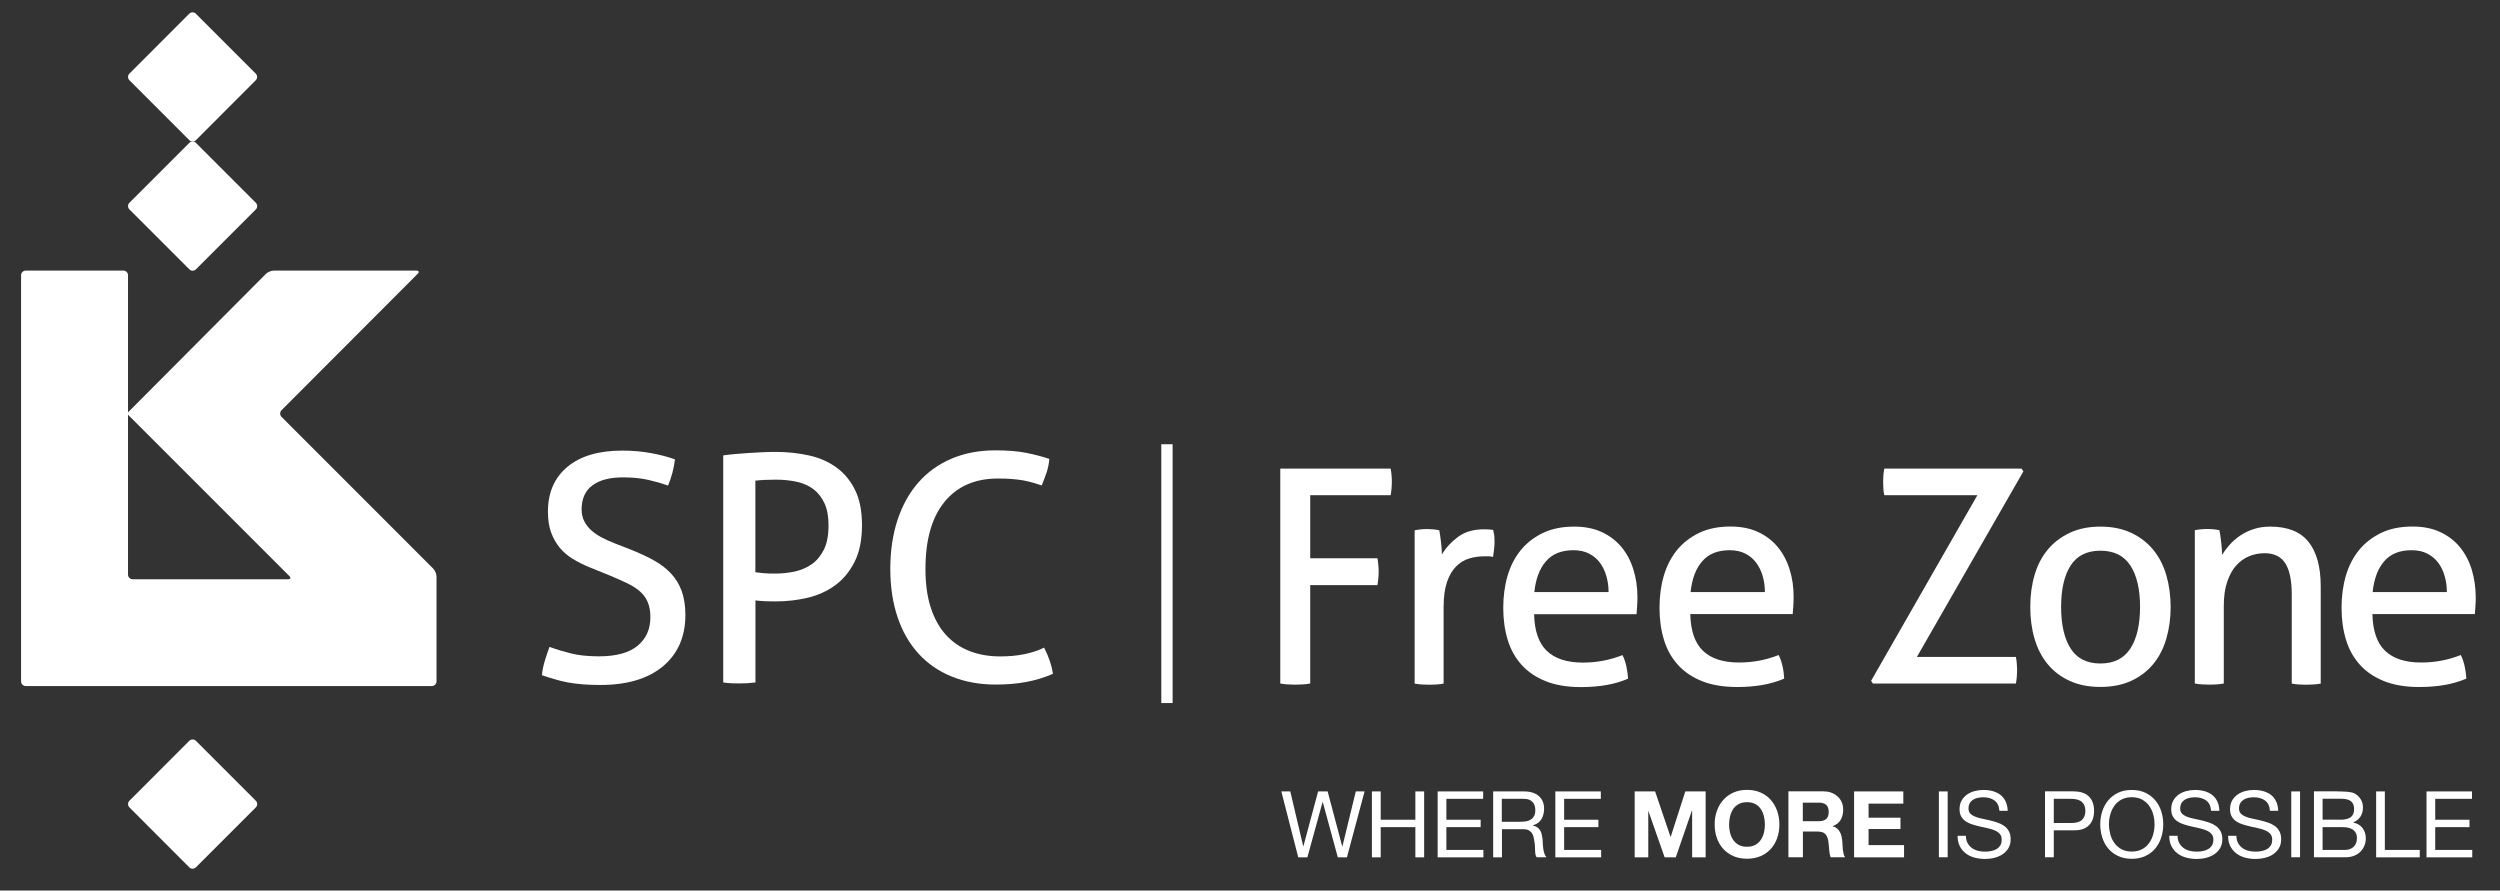 <svg xmlns="http://www.w3.org/2000/svg" xmlns:xlink="http://www.w3.org/1999/xlink" id="Layer_1" x="0px" y="0px" viewBox="0 0 307.2 109.43" style="enable-background:new 0 0 307.2 109.43;" xml:space="preserve"><rect x="0" y="0" width="307.2" height="109.43" fill="#333333" stroke="none"/><style type="text/css">	.st0{fill:#FFFFFF;}</style><g>	<g>		<path class="st0" d="M35.39,71.18H16.3c-0.31,0-0.57-0.26-0.57-0.57V50.96l19.82,19.82C35.78,71,35.7,71.18,35.39,71.18     M53.64,70.85c0-0.31-0.18-0.75-0.4-0.97L34.59,51.22c-0.22-0.22-0.22-0.58,0-0.81l16.73-16.76c0.22-0.22,0.15-0.4-0.17-0.4h-17.5    c-0.31,0-0.75,0.18-0.97,0.4L15.73,50.67l0-16.85c0-0.31-0.26-0.57-0.57-0.57h-12c-0.31,0-0.57,0.26-0.57,0.57v49.91    c0,0.31,0.26,0.57,0.57,0.57h49.91c0.31,0,0.57-0.26,0.57-0.57V70.85z"></path>		<path class="st0" d="M24.07,91.03c-0.22-0.22-0.58-0.22-0.81,0L15.9,98.4c-0.22,0.22-0.22,0.58,0,0.81l7.36,7.37    c0.22,0.22,0.58,0.22,0.81,0l7.37-7.37c0.22-0.22,0.22-0.58,0-0.81L24.07,91.03z"></path>		<path class="st0" d="M15.9,24.92c-0.22,0.22-0.22,0.58,0,0.81l7.37,7.37c0.22,0.22,0.58,0.22,0.8,0l7.37-7.37    c0.22-0.22,0.22-0.58,0-0.81l-7.37-7.37c-0.11-0.11-0.26-0.17-0.4-0.17c-0.15,0-0.29,0.06-0.4,0.17L15.9,24.92z"></path>		<path class="st0" d="M31.43,9.86c0.22-0.22,0.22-0.58,0-0.81l-7.37-7.37c-0.22-0.22-0.58-0.22-0.8,0L15.9,9.05    c-0.22,0.22-0.22,0.58,0,0.81l7.37,7.37c0.11,0.11,0.26,0.17,0.4,0.17c0.15,0,0.29-0.06,0.4-0.17L31.43,9.86z"></path>	</g>	<rect x="142.7" y="54.59" class="st0" width="1.39" height="31.8"></rect>	<g>		<path class="st0" d="M82.47,70.49c-0.57-0.61-1.25-1.14-2.05-1.59c-0.8-0.45-1.72-0.88-2.75-1.3l-2.17-0.85    c-0.54-0.21-1.06-0.44-1.55-0.7c-0.49-0.26-0.92-0.55-1.28-0.87c-0.36-0.32-0.65-0.7-0.87-1.12c-0.22-0.43-0.33-0.91-0.33-1.45    c0-1.32,0.44-2.31,1.32-2.96c0.88-0.66,2.13-0.99,3.76-0.99c1.16,0,2.2,0.1,3.12,0.31c0.91,0.21,1.72,0.44,2.42,0.7    c0.44-1.06,0.72-2.13,0.85-3.22c-0.85-0.31-1.83-0.57-2.94-0.77c-1.11-0.21-2.29-0.31-3.53-0.31c-2.89,0-5.14,0.66-6.74,1.99    c-1.6,1.33-2.4,3.17-2.4,5.52c0,0.98,0.13,1.83,0.39,2.54c0.26,0.71,0.61,1.34,1.06,1.88c0.45,0.54,0.99,1,1.61,1.38    c0.62,0.37,1.3,0.72,2.05,1.03l2.21,0.89c0.88,0.36,1.64,0.7,2.3,1.01c0.66,0.31,1.21,0.65,1.65,1.03    c0.44,0.37,0.77,0.82,0.99,1.34c0.22,0.52,0.33,1.14,0.33,1.86c0,1.47-0.52,2.64-1.57,3.51c-1.05,0.87-2.63,1.3-4.75,1.3    c-1.34,0-2.48-0.12-3.41-0.35c-0.93-0.23-1.82-0.5-2.67-0.81c-0.21,0.57-0.4,1.15-0.58,1.74c-0.18,0.59-0.3,1.18-0.35,1.74    c0.54,0.18,1.07,0.35,1.59,0.5c0.52,0.16,1.05,0.28,1.61,0.39c0.56,0.1,1.16,0.18,1.8,0.23c0.64,0.05,1.37,0.08,2.17,0.08    c3.3,0,5.87-0.77,7.71-2.3c1.83-1.54,2.75-3.64,2.75-6.3c0-1.11-0.15-2.08-0.44-2.91C83.47,71.81,83.03,71.09,82.47,70.49"></path>		<path class="st0" d="M101.25,67.52c-0.38,0.76-0.87,1.36-1.49,1.8c-0.62,0.44-1.33,0.74-2.11,0.91c-0.79,0.17-1.58,0.25-2.38,0.25    c-0.59,0-1.05-0.01-1.36-0.04c-0.31-0.03-0.67-0.07-1.09-0.12V59.06c0.72-0.08,1.56-0.12,2.52-0.12c0.93,0,1.8,0.09,2.6,0.27    c0.8,0.18,1.49,0.49,2.05,0.93c0.57,0.44,1.01,1.02,1.34,1.74c0.32,0.72,0.48,1.61,0.48,2.67    C101.81,65.77,101.62,66.76,101.25,67.52 M102.76,57.43c-0.97-0.7-2.09-1.19-3.37-1.47c-1.28-0.28-2.63-0.43-4.05-0.43    c-0.54,0-1.1,0.01-1.68,0.04c-0.58,0.03-1.16,0.06-1.74,0.1c-0.58,0.04-1.14,0.08-1.67,0.13c-0.53,0.05-0.99,0.1-1.38,0.16v27.9    c0.31,0.05,0.64,0.08,0.99,0.1c0.35,0.01,0.68,0.02,0.99,0.02c0.7,0,1.36-0.04,1.98-0.12V73.78c0.44,0.05,0.85,0.08,1.22,0.1    c0.38,0.01,0.81,0.02,1.3,0.02c1.32,0,2.61-0.15,3.87-0.44c1.27-0.3,2.4-0.81,3.39-1.53c0.99-0.72,1.79-1.68,2.4-2.89    c0.61-1.2,0.91-2.7,0.91-4.51c0-1.73-0.28-3.17-0.85-4.32C104.5,59.05,103.73,58.13,102.76,57.43"></path>		<path class="st0" d="M125.85,80.39c-0.88,0.18-1.86,0.27-2.94,0.27c-1.39,0-2.65-0.22-3.78-0.66c-1.12-0.44-2.09-1.1-2.89-1.98    c-0.8-0.88-1.42-1.99-1.86-3.33c-0.44-1.34-0.66-2.93-0.66-4.77c0-3.59,0.78-6.34,2.34-8.25c1.56-1.91,3.75-2.87,6.57-2.87    c0.65,0,1.22,0.02,1.72,0.06c0.5,0.04,0.96,0.1,1.38,0.17c0.41,0.08,0.8,0.17,1.16,0.27c0.36,0.1,0.74,0.22,1.12,0.35    c0.23-0.57,0.43-1.11,0.6-1.61c0.17-0.5,0.28-1.05,0.33-1.65c-0.83-0.28-1.77-0.53-2.83-0.74c-1.06-0.21-2.32-0.31-3.8-0.31    c-1.99,0-3.78,0.34-5.39,1.02c-1.6,0.69-2.96,1.66-4.07,2.93c-1.11,1.26-1.96,2.8-2.56,4.59c-0.59,1.8-0.89,3.81-0.89,6.02    c0,2.2,0.3,4.17,0.89,5.93c0.59,1.76,1.45,3.25,2.56,4.47c1.11,1.23,2.47,2.17,4.09,2.83c1.61,0.66,3.43,0.99,5.44,0.99    c1.32,0,2.54-0.1,3.68-0.31c1.14-0.21,2.25-0.54,3.33-1.01c-0.16-1.03-0.52-2.11-1.09-3.22    C127.56,79.95,126.73,80.21,125.85,80.39"></path>		<path class="st0" d="M188.54,72.75c0.17-1.62,0.64-2.88,1.43-3.78c0.78-0.91,1.91-1.36,3.37-1.36c0.74,0,1.39,0.14,1.93,0.42    c0.54,0.28,0.98,0.65,1.33,1.12c0.35,0.47,0.61,1.01,0.79,1.64c0.18,0.62,0.27,1.28,0.27,1.96H188.54z M199.22,67.19    c-0.65-0.77-1.46-1.38-2.42-1.82c-0.96-0.44-2.08-0.66-3.35-0.66c-1.49,0-2.78,0.26-3.88,0.79c-1.09,0.53-2,1.24-2.72,2.13    c-0.72,0.89-1.26,1.95-1.61,3.16c-0.35,1.21-0.52,2.51-0.52,3.91c0,1.42,0.18,2.72,0.54,3.91c0.36,1.19,0.93,2.22,1.71,3.08    c0.78,0.87,1.77,1.54,2.98,2.02c1.2,0.48,2.64,0.72,4.33,0.72c1.15,0,2.21-0.09,3.16-0.26c0.95-0.17,1.82-0.43,2.61-0.77    c-0.02-0.51-0.1-1.03-0.21-1.56c-0.12-0.53-0.28-0.97-0.47-1.34c-1.54,0.61-3.16,0.92-4.87,0.92c-1.95,0-3.42-0.48-4.42-1.43    c-1-0.95-1.52-2.46-1.57-4.52h12.59c0.02-0.27,0.05-0.59,0.07-0.97c0.02-0.38,0.04-0.74,0.04-1.08c0-1.25-0.17-2.41-0.51-3.47    C200.36,68.87,199.87,67.96,199.22,67.19"></path>		<path class="st0" d="M207.74,72.75c0.17-1.62,0.64-2.88,1.43-3.78c0.78-0.91,1.91-1.36,3.37-1.36c0.75,0,1.39,0.14,1.93,0.42    c0.54,0.28,0.99,0.65,1.33,1.12c0.35,0.47,0.62,1.01,0.8,1.64c0.18,0.62,0.27,1.28,0.27,1.96H207.74z M219.9,69.94    c-0.34-1.07-0.83-1.98-1.48-2.76c-0.65-0.77-1.46-1.38-2.42-1.82c-0.96-0.44-2.08-0.66-3.35-0.66c-1.49,0-2.78,0.26-3.88,0.79    c-1.09,0.53-2,1.24-2.72,2.13c-0.72,0.89-1.26,1.95-1.61,3.16c-0.35,1.21-0.52,2.51-0.52,3.91c0,1.42,0.18,2.72,0.54,3.91    c0.36,1.19,0.93,2.22,1.71,3.08c0.78,0.87,1.77,1.54,2.97,2.02c1.2,0.48,2.65,0.72,4.33,0.72c1.15,0,2.21-0.09,3.15-0.26    c0.95-0.17,1.82-0.43,2.62-0.77c-0.02-0.51-0.09-1.04-0.21-1.56c-0.12-0.53-0.28-0.97-0.47-1.34c-1.54,0.61-3.16,0.92-4.87,0.92    c-1.95,0-3.42-0.48-4.42-1.43c-1-0.95-1.52-2.46-1.57-4.52h12.59c0.02-0.27,0.05-0.59,0.07-0.97c0.02-0.38,0.04-0.74,0.04-1.09    C220.41,72.16,220.24,71.01,219.9,69.94"></path>		<path class="st0" d="M183.48,65.11c-0.14-0.02-0.32-0.04-0.52-0.05c-0.2-0.01-0.4-0.02-0.59-0.02c-1.3,0-2.36,0.31-3.19,0.92    c-0.83,0.61-1.5,1.33-2,2.17c0-0.42-0.04-0.92-0.11-1.52c-0.07-0.6-0.14-1.09-0.21-1.45c-0.22-0.05-0.46-0.09-0.72-0.11    c-0.27-0.02-0.53-0.04-0.79-0.04c-0.27,0-0.52,0.02-0.76,0.04c-0.24,0.02-0.49,0.06-0.76,0.11v18.84    c0.29,0.05,0.59,0.09,0.92,0.11c0.32,0.02,0.62,0.03,0.88,0.03c0.26,0,0.56-0.01,0.88-0.03c0.33-0.02,0.62-0.06,0.88-0.11v-9.37    c0-1.27,0.14-2.31,0.42-3.12c0.28-0.81,0.65-1.44,1.12-1.91c0.47-0.47,1-0.79,1.59-0.97c0.59-0.18,1.21-0.27,1.86-0.27h0.49    c0.2,0,0.4,0.02,0.6,0.07c0.05-0.29,0.09-0.6,0.12-0.92c0.04-0.32,0.06-0.63,0.06-0.92c0-0.27-0.01-0.53-0.03-0.77    C183.57,65.56,183.53,65.33,183.48,65.11"></path>		<path class="st0" d="M170.88,57.58h-13.56v26.41c0.27,0.05,0.56,0.09,0.88,0.11c0.33,0.02,0.65,0.03,0.96,0.03    c0.34,0,0.66-0.01,0.96-0.03c0.3-0.02,0.6-0.06,0.88-0.11V71.9h8.26c0.05-0.27,0.08-0.55,0.11-0.83c0.02-0.28,0.04-0.56,0.04-0.82    c0-0.27-0.01-0.55-0.04-0.83c-0.02-0.28-0.06-0.56-0.11-0.82H161v-7.75h9.88c0.05-0.25,0.09-0.51,0.11-0.81    c0.02-0.29,0.04-0.58,0.04-0.84c0-0.27-0.01-0.55-0.04-0.83C170.97,58.09,170.93,57.83,170.88,57.58"></path>		<path class="st0" d="M261.78,79.69c-0.79,1.22-2.02,1.84-3.68,1.84c-1.66,0-2.88-0.61-3.66-1.84c-0.78-1.23-1.17-2.93-1.17-5.11    c0-2.18,0.39-3.87,1.17-5.09c0.78-1.21,2-1.82,3.66-1.82c1.66,0,2.89,0.61,3.68,1.82c0.79,1.21,1.19,2.91,1.19,5.09    C262.97,76.76,262.57,78.47,261.78,79.69 M266.2,70.69c-0.35-1.2-0.88-2.24-1.6-3.12c-0.72-0.88-1.62-1.58-2.71-2.09    c-1.08-0.51-2.35-0.77-3.79-0.77c-1.44,0-2.7,0.26-3.79,0.77c-1.08,0.52-1.99,1.21-2.71,2.09c-0.72,0.88-1.26,1.92-1.6,3.12    c-0.35,1.2-0.52,2.5-0.52,3.89c0,1.4,0.17,2.69,0.52,3.89c0.35,1.2,0.88,2.24,1.6,3.12c0.72,0.88,1.62,1.57,2.71,2.07    c1.08,0.5,2.34,0.75,3.79,0.75c1.44,0,2.71-0.25,3.79-0.75c1.08-0.5,1.98-1.19,2.71-2.07c0.72-0.88,1.26-1.92,1.6-3.12    c0.35-1.2,0.53-2.5,0.53-3.89C266.72,73.19,266.55,71.89,266.2,70.69"></path>		<path class="st0" d="M248.39,57.58h-16.85c-0.05,0.25-0.08,0.52-0.11,0.81c-0.02,0.29-0.03,0.58-0.03,0.84    c0,0.27,0.01,0.55,0.03,0.85c0.03,0.29,0.06,0.55,0.11,0.77h11.44l-13.06,22.81l0.22,0.33h17.57c0.05-0.22,0.08-0.48,0.11-0.77    c0.02-0.29,0.04-0.58,0.04-0.85c0-0.27-0.01-0.56-0.04-0.86c-0.02-0.31-0.06-0.57-0.11-0.79h-12.16l13.09-22.81L248.39,57.58z"></path>		<path class="st0" d="M291.55,72.75c0.17-1.62,0.64-2.88,1.42-3.78c0.78-0.91,1.9-1.36,3.37-1.36c0.75,0,1.39,0.14,1.93,0.42    c0.54,0.28,0.99,0.65,1.34,1.12c0.35,0.47,0.61,1.01,0.79,1.64c0.18,0.62,0.27,1.28,0.27,1.96H291.55z M303.71,69.94    c-0.34-1.07-0.83-1.98-1.48-2.76c-0.65-0.77-1.46-1.38-2.42-1.82c-0.96-0.44-2.08-0.66-3.35-0.66c-1.49,0-2.79,0.26-3.88,0.79    c-1.09,0.53-2,1.24-2.72,2.13c-0.72,0.89-1.26,1.95-1.61,3.16c-0.35,1.21-0.52,2.51-0.52,3.91c0,1.42,0.18,2.72,0.54,3.91    c0.36,1.19,0.93,2.22,1.71,3.08c0.78,0.87,1.78,1.54,2.98,2.02c1.2,0.48,2.65,0.72,4.33,0.72c1.15,0,2.21-0.09,3.16-0.26    c0.95-0.17,1.82-0.43,2.61-0.77c-0.02-0.51-0.1-1.04-0.21-1.56c-0.12-0.53-0.28-0.97-0.47-1.34c-1.54,0.61-3.16,0.92-4.87,0.92    c-1.95,0-3.42-0.48-4.42-1.43c-1-0.95-1.52-2.46-1.57-4.52h12.59c0.02-0.27,0.05-0.59,0.07-0.97c0.03-0.38,0.04-0.74,0.04-1.09    C304.21,72.16,304.04,71.01,303.71,69.94"></path>		<path class="st0" d="M278.97,64.71c-0.75,0-1.43,0.1-2.06,0.31c-0.63,0.21-1.18,0.48-1.66,0.81c-0.48,0.33-0.91,0.7-1.28,1.12    c-0.37,0.42-0.68,0.83-0.92,1.25c0-0.42-0.04-0.94-0.11-1.56c-0.07-0.62-0.14-1.12-0.22-1.49c-0.26-0.05-0.51-0.09-0.74-0.11    c-0.23-0.02-0.47-0.04-0.74-0.04c-0.26,0-0.52,0.02-0.77,0.04c-0.25,0.02-0.51,0.06-0.77,0.11v18.84c0.26,0.05,0.57,0.09,0.9,0.11    c0.34,0.02,0.64,0.03,0.9,0.03c0.26,0,0.56-0.01,0.88-0.03c0.33-0.02,0.62-0.06,0.88-0.11v-9.55c0-1.15,0.14-2.14,0.42-2.95    c0.28-0.82,0.64-1.49,1.1-2c0.46-0.51,0.99-0.89,1.59-1.14c0.6-0.25,1.24-0.37,1.91-0.37c1.16,0,2,0.41,2.53,1.23    c0.53,0.82,0.8,2.1,0.8,3.84v10.95c0.26,0.05,0.56,0.09,0.88,0.11c0.33,0.02,0.62,0.03,0.88,0.03c0.26,0,0.56-0.01,0.9-0.03    c0.33-0.02,0.64-0.06,0.9-0.11V72.05c0-2.42-0.51-4.25-1.52-5.49C282.65,65.33,281.09,64.71,278.97,64.71"></path>	</g>	<polygon class="st0" points="164.39,105.35 162.54,98.55 162.52,98.55 160.65,105.35 159.53,105.35 157.45,97.25 158.55,97.25    160.14,103.99 160.16,103.99 161.97,97.25 163.14,97.25 164.93,103.99 164.96,103.99 166.6,97.25 167.68,97.25 165.51,105.35  "></polygon>	<polygon class="st0" points="169.66,97.25 169.66,100.73 173.92,100.73 173.92,97.25 175,97.25 175,105.35 173.92,105.35    173.92,101.64 169.66,101.64 169.66,105.35 168.58,105.35 168.58,97.25  "></polygon>	<polygon class="st0" points="182.25,97.25 182.25,98.16 177.73,98.16 177.73,100.73 181.94,100.73 181.94,101.64 177.73,101.64    177.73,104.44 182.28,104.44 182.28,105.35 176.66,105.35 176.66,97.25  "></polygon>	<g>		<path class="st0" d="M187.51,100.93c0.23-0.04,0.42-0.11,0.59-0.22c0.17-0.11,0.31-0.26,0.41-0.44c0.1-0.18,0.15-0.42,0.15-0.72    c0-0.41-0.11-0.74-0.34-1c-0.23-0.26-0.59-0.39-1.1-0.39h-2.68v2.82h2.24C187.04,100.98,187.28,100.96,187.51,100.93     M187.28,97.25c0.77,0,1.37,0.19,1.81,0.57c0.43,0.38,0.65,0.9,0.65,1.55c0,0.49-0.11,0.92-0.33,1.29    c-0.22,0.37-0.58,0.62-1.07,0.76v0.02c0.23,0.05,0.42,0.12,0.57,0.23c0.15,0.11,0.26,0.23,0.35,0.38    c0.09,0.15,0.15,0.31,0.19,0.49c0.04,0.18,0.07,0.37,0.1,0.57c0.02,0.2,0.03,0.4,0.03,0.6c0.01,0.2,0.03,0.4,0.06,0.6    c0.03,0.2,0.07,0.38,0.13,0.56c0.06,0.18,0.14,0.34,0.26,0.47h-1.2c-0.07-0.08-0.13-0.2-0.15-0.34c-0.03-0.14-0.04-0.3-0.05-0.48    c-0.01-0.18-0.02-0.37-0.02-0.57c-0.01-0.2-0.03-0.4-0.07-0.6c-0.03-0.2-0.07-0.38-0.11-0.56c-0.05-0.18-0.12-0.33-0.22-0.46    c-0.1-0.13-0.23-0.24-0.39-0.32c-0.16-0.08-0.37-0.12-0.63-0.12h-2.63v3.46h-1.08v-8.1H187.28z"></path>	</g>	<polygon class="st0" points="196.71,97.25 196.71,98.16 192.2,98.16 192.2,100.73 196.41,100.73 196.41,101.64 192.2,101.64    192.2,104.44 196.75,104.44 196.75,105.35 191.12,105.35 191.12,97.25  "></polygon>	<polygon class="st0" points="203.38,97.25 205.27,102.82 205.3,102.82 207.09,97.25 209.59,97.25 209.59,105.35 207.93,105.35    207.93,99.61 207.9,99.61 205.92,105.35 204.55,105.35 202.56,99.67 202.54,99.67 202.54,105.35 200.87,105.35 200.87,97.25  "></polygon>	<g>		<path class="st0" d="M212.59,102.33c0.08,0.32,0.21,0.61,0.38,0.87c0.17,0.26,0.4,0.46,0.68,0.62c0.28,0.15,0.62,0.23,1.02,0.23    s0.74-0.08,1.02-0.23c0.28-0.16,0.51-0.36,0.68-0.62c0.17-0.26,0.3-0.55,0.38-0.87c0.08-0.32,0.12-0.65,0.12-0.99    c0-0.36-0.04-0.7-0.12-1.03c-0.08-0.33-0.21-0.63-0.38-0.89c-0.17-0.26-0.4-0.47-0.68-0.62c-0.28-0.15-0.62-0.23-1.02-0.23    s-0.74,0.08-1.02,0.23c-0.28,0.16-0.51,0.36-0.68,0.62c-0.17,0.26-0.3,0.56-0.38,0.89c-0.08,0.33-0.12,0.68-0.12,1.03    C212.47,101.67,212.51,102.01,212.59,102.33 M210.97,99.65c0.18-0.52,0.44-0.97,0.78-1.35c0.34-0.39,0.76-0.69,1.25-0.91    c0.49-0.22,1.05-0.33,1.67-0.33c0.63,0,1.19,0.11,1.68,0.33c0.49,0.22,0.91,0.52,1.25,0.91c0.34,0.39,0.6,0.84,0.78,1.35    c0.18,0.52,0.27,1.08,0.27,1.68c0,0.59-0.09,1.14-0.27,1.65c-0.18,0.51-0.44,0.95-0.78,1.33c-0.34,0.38-0.76,0.67-1.25,0.89    c-0.49,0.21-1.05,0.32-1.68,0.32c-0.62,0-1.18-0.11-1.67-0.32c-0.49-0.22-0.91-0.51-1.25-0.89c-0.34-0.38-0.6-0.82-0.78-1.33    c-0.18-0.51-0.27-1.06-0.27-1.65C210.69,100.73,210.78,100.17,210.97,99.65"></path>		<path class="st0" d="M223.48,100.91c0.41,0,0.71-0.09,0.92-0.27c0.21-0.18,0.31-0.48,0.31-0.88c0-0.39-0.1-0.68-0.31-0.86    c-0.2-0.18-0.51-0.27-0.92-0.27h-1.95v2.28H223.48z M224.12,97.25c0.36,0,0.69,0.06,0.98,0.18c0.29,0.12,0.54,0.28,0.75,0.48    c0.21,0.21,0.37,0.44,0.48,0.71c0.11,0.27,0.16,0.56,0.16,0.87c0,0.48-0.1,0.89-0.3,1.24c-0.2,0.35-0.53,0.61-0.98,0.79v0.02    c0.22,0.06,0.4,0.15,0.54,0.28c0.14,0.12,0.26,0.27,0.35,0.44c0.09,0.17,0.16,0.36,0.2,0.56c0.04,0.2,0.07,0.41,0.09,0.61    c0.01,0.13,0.02,0.28,0.02,0.45c0.01,0.17,0.02,0.35,0.04,0.53c0.02,0.18,0.05,0.35,0.09,0.52c0.04,0.16,0.1,0.3,0.19,0.41h-1.78    c-0.1-0.26-0.16-0.56-0.18-0.92c-0.02-0.35-0.06-0.69-0.1-1.02c-0.06-0.42-0.19-0.73-0.39-0.93c-0.2-0.2-0.52-0.29-0.96-0.29    h-1.78v3.16h-1.78v-8.1H224.12z"></path>	</g>	<polygon class="st0" points="233.88,97.25 233.88,98.75 229.61,98.75 229.61,100.48 233.53,100.48 233.53,101.87 229.61,101.87    229.61,103.85 233.97,103.85 233.97,105.35 227.83,105.35 227.83,97.25  "></polygon>	<rect x="238.25" y="97.25" class="st0" width="1.08" height="8.09"></rect>	<g>		<path class="st0" d="M245.08,98.36c-0.36-0.26-0.82-0.39-1.38-0.39c-0.23,0-0.45,0.02-0.67,0.07c-0.22,0.05-0.41,0.12-0.58,0.23    c-0.17,0.11-0.31,0.25-0.41,0.43c-0.1,0.18-0.15,0.4-0.15,0.66c0,0.25,0.07,0.45,0.22,0.61c0.15,0.16,0.34,0.28,0.59,0.38    c0.25,0.1,0.52,0.18,0.83,0.24c0.31,0.06,0.63,0.13,0.95,0.21c0.32,0.08,0.64,0.16,0.95,0.27c0.31,0.1,0.59,0.24,0.83,0.41    c0.25,0.17,0.44,0.39,0.59,0.66c0.15,0.26,0.22,0.6,0.22,1c0,0.43-0.1,0.8-0.29,1.11c-0.19,0.3-0.44,0.55-0.74,0.75    c-0.3,0.19-0.64,0.33-1.01,0.42c-0.37,0.09-0.75,0.13-1.12,0.13c-0.45,0-0.88-0.06-1.29-0.17c-0.4-0.11-0.76-0.28-1.07-0.52    c-0.3-0.23-0.55-0.53-0.73-0.88c-0.18-0.36-0.27-0.78-0.27-1.28h1.02c0,0.34,0.07,0.63,0.2,0.88c0.13,0.25,0.31,0.45,0.52,0.61    c0.22,0.16,0.47,0.28,0.75,0.35c0.29,0.08,0.58,0.11,0.88,0.11c0.24,0,0.49-0.02,0.73-0.07c0.25-0.05,0.47-0.12,0.66-0.23    c0.2-0.11,0.35-0.26,0.48-0.45c0.12-0.19,0.18-0.43,0.18-0.73c0-0.28-0.07-0.51-0.22-0.68c-0.15-0.17-0.34-0.32-0.59-0.43    c-0.25-0.11-0.52-0.2-0.83-0.27c-0.31-0.07-0.63-0.14-0.95-0.21c-0.32-0.07-0.64-0.16-0.95-0.25c-0.31-0.09-0.59-0.22-0.83-0.37    c-0.25-0.16-0.44-0.35-0.59-0.6c-0.15-0.25-0.22-0.55-0.22-0.92c0-0.41,0.08-0.76,0.25-1.06c0.16-0.3,0.39-0.54,0.66-0.74    c0.28-0.19,0.59-0.34,0.94-0.43c0.35-0.09,0.71-0.14,1.08-0.14c0.42,0,0.8,0.05,1.16,0.15c0.35,0.1,0.67,0.25,0.94,0.46    c0.27,0.21,0.48,0.48,0.63,0.8s0.24,0.7,0.26,1.15h-1.02C245.64,99.04,245.44,98.62,245.08,98.36"></path>		<path class="st0" d="M254.48,101.13c0.61,0.01,1.06-0.12,1.34-0.37c0.28-0.26,0.43-0.63,0.43-1.11s-0.14-0.85-0.43-1.11    c-0.28-0.25-0.73-0.38-1.34-0.38h-2.11v2.97H254.48z M254.84,97.25c0.82,0,1.43,0.21,1.85,0.63c0.42,0.42,0.63,1.01,0.63,1.76    c0,0.76-0.21,1.34-0.63,1.77c-0.42,0.42-1.04,0.63-1.85,0.62h-2.47v3.31h-1.08v-8.1H254.84z"></path>		<path class="st0" d="M259.31,102.51c0.11,0.4,0.27,0.75,0.5,1.07c0.23,0.32,0.52,0.57,0.87,0.77c0.36,0.19,0.78,0.29,1.27,0.29    c0.49,0,0.91-0.1,1.27-0.29c0.36-0.19,0.65-0.45,0.87-0.77c0.23-0.32,0.39-0.68,0.5-1.07c0.11-0.4,0.16-0.8,0.16-1.21    c0-0.41-0.05-0.81-0.16-1.21c-0.11-0.4-0.27-0.75-0.5-1.07c-0.23-0.32-0.52-0.57-0.87-0.77c-0.35-0.19-0.78-0.29-1.27-0.29    c-0.49,0-0.91,0.1-1.27,0.29c-0.35,0.19-0.65,0.45-0.87,0.77c-0.23,0.32-0.39,0.68-0.5,1.07c-0.11,0.4-0.16,0.8-0.16,1.21    C259.15,101.71,259.21,102.11,259.31,102.51 M258.32,99.71c0.16-0.51,0.41-0.96,0.73-1.35c0.32-0.39,0.73-0.71,1.21-0.94    c0.48-0.23,1.05-0.35,1.69-0.35c0.64,0,1.21,0.12,1.69,0.35c0.48,0.23,0.89,0.55,1.21,0.94c0.33,0.39,0.57,0.84,0.73,1.35    c0.16,0.51,0.24,1.04,0.24,1.59c0,0.55-0.08,1.08-0.24,1.59c-0.16,0.51-0.41,0.96-0.73,1.36c-0.32,0.39-0.73,0.7-1.21,0.93    c-0.48,0.23-1.05,0.35-1.69,0.35c-0.64,0-1.2-0.12-1.69-0.35c-0.48-0.23-0.89-0.54-1.21-0.93c-0.33-0.39-0.57-0.85-0.73-1.36    c-0.16-0.51-0.24-1.04-0.24-1.59C258.08,100.75,258.16,100.22,258.32,99.71"></path>		<path class="st0" d="M271.09,98.36c-0.36-0.26-0.82-0.39-1.38-0.39c-0.23,0-0.45,0.02-0.67,0.07c-0.22,0.05-0.41,0.12-0.58,0.23    c-0.17,0.11-0.3,0.25-0.41,0.43c-0.1,0.18-0.15,0.4-0.15,0.66c0,0.25,0.07,0.45,0.22,0.61c0.15,0.16,0.34,0.28,0.59,0.38    c0.25,0.1,0.52,0.18,0.83,0.24c0.31,0.06,0.63,0.13,0.95,0.21c0.32,0.08,0.64,0.16,0.95,0.27c0.31,0.1,0.59,0.24,0.83,0.41    c0.25,0.17,0.44,0.39,0.59,0.66c0.15,0.26,0.22,0.6,0.22,1c0,0.43-0.1,0.8-0.29,1.11c-0.19,0.3-0.44,0.55-0.74,0.75    c-0.3,0.19-0.64,0.33-1.01,0.42c-0.37,0.09-0.75,0.13-1.12,0.13c-0.45,0-0.88-0.06-1.29-0.17c-0.4-0.11-0.76-0.28-1.07-0.52    c-0.31-0.23-0.55-0.53-0.73-0.88c-0.18-0.36-0.27-0.78-0.27-1.28h1.02c0,0.34,0.07,0.63,0.2,0.88c0.13,0.25,0.31,0.45,0.52,0.61    c0.22,0.16,0.47,0.28,0.75,0.35c0.29,0.08,0.58,0.11,0.88,0.11c0.24,0,0.49-0.02,0.73-0.07c0.25-0.05,0.47-0.12,0.66-0.23    c0.2-0.11,0.35-0.26,0.48-0.45c0.12-0.19,0.18-0.43,0.18-0.73c0-0.28-0.07-0.51-0.22-0.68c-0.15-0.17-0.34-0.32-0.59-0.43    c-0.25-0.11-0.52-0.2-0.83-0.27c-0.31-0.07-0.63-0.14-0.95-0.21c-0.32-0.07-0.64-0.16-0.95-0.25c-0.31-0.09-0.59-0.22-0.83-0.37    c-0.25-0.16-0.44-0.35-0.59-0.6c-0.15-0.25-0.22-0.55-0.22-0.92c0-0.41,0.08-0.76,0.25-1.06c0.16-0.3,0.39-0.54,0.66-0.74    c0.28-0.19,0.59-0.34,0.94-0.43c0.35-0.09,0.71-0.14,1.08-0.14c0.42,0,0.8,0.05,1.16,0.15c0.35,0.1,0.67,0.25,0.94,0.46    c0.27,0.21,0.48,0.48,0.63,0.8c0.16,0.32,0.24,0.7,0.26,1.15h-1.02C271.65,99.04,271.45,98.62,271.09,98.36"></path>		<path class="st0" d="M278.32,98.36c-0.36-0.26-0.82-0.39-1.38-0.39c-0.23,0-0.45,0.02-0.67,0.07c-0.22,0.05-0.41,0.12-0.58,0.23    c-0.17,0.11-0.3,0.25-0.41,0.43c-0.1,0.18-0.15,0.4-0.15,0.66c0,0.25,0.07,0.45,0.22,0.61c0.15,0.16,0.34,0.28,0.59,0.38    c0.25,0.1,0.52,0.18,0.83,0.24c0.31,0.06,0.63,0.13,0.95,0.21c0.32,0.08,0.64,0.16,0.95,0.27c0.31,0.1,0.59,0.24,0.83,0.41    c0.25,0.17,0.44,0.39,0.59,0.66c0.15,0.26,0.22,0.6,0.22,1c0,0.43-0.1,0.8-0.29,1.11c-0.19,0.3-0.44,0.55-0.74,0.75    s-0.64,0.33-1.01,0.42c-0.37,0.09-0.75,0.13-1.12,0.13c-0.45,0-0.88-0.06-1.29-0.17c-0.4-0.11-0.76-0.28-1.07-0.52    c-0.3-0.23-0.55-0.53-0.73-0.88c-0.18-0.36-0.27-0.78-0.27-1.28h1.02c0,0.34,0.07,0.63,0.2,0.88c0.13,0.25,0.31,0.45,0.52,0.61    c0.22,0.16,0.47,0.28,0.75,0.35c0.29,0.08,0.58,0.11,0.88,0.11c0.24,0,0.49-0.02,0.73-0.07c0.25-0.05,0.47-0.12,0.66-0.23    c0.2-0.11,0.35-0.26,0.48-0.45c0.12-0.19,0.18-0.43,0.18-0.73c0-0.28-0.07-0.51-0.22-0.68c-0.15-0.17-0.34-0.32-0.59-0.43    c-0.25-0.11-0.52-0.2-0.83-0.27c-0.31-0.07-0.63-0.14-0.95-0.21c-0.32-0.07-0.64-0.16-0.95-0.25c-0.31-0.09-0.59-0.22-0.83-0.37    c-0.25-0.16-0.44-0.35-0.59-0.6c-0.15-0.25-0.22-0.55-0.22-0.92c0-0.41,0.08-0.76,0.25-1.06c0.16-0.3,0.39-0.54,0.66-0.74    c0.28-0.19,0.59-0.34,0.94-0.43c0.35-0.09,0.71-0.14,1.08-0.14c0.42,0,0.8,0.05,1.16,0.15c0.35,0.1,0.67,0.25,0.94,0.46    c0.27,0.21,0.48,0.48,0.63,0.8c0.16,0.32,0.24,0.7,0.26,1.15h-1.02C278.89,99.04,278.68,98.62,278.32,98.36"></path>	</g>	<rect x="281.55" y="97.25" class="st0" width="1.08" height="8.09"></rect>	<g>		<path class="st0" d="M288.1,104.44c0.48,0,0.85-0.13,1.12-0.39c0.27-0.26,0.4-0.61,0.4-1.06c0-0.26-0.05-0.48-0.15-0.66    c-0.1-0.17-0.23-0.31-0.39-0.41c-0.16-0.1-0.35-0.17-0.56-0.22c-0.21-0.04-0.43-0.06-0.66-0.06h-2.46v2.8H288.1z M287.55,100.73    c0.61,0,1.05-0.11,1.32-0.32c0.27-0.22,0.4-0.54,0.4-0.97c0-0.29-0.05-0.51-0.14-0.68c-0.09-0.17-0.22-0.3-0.37-0.39    c-0.16-0.09-0.34-0.15-0.55-0.18s-0.43-0.04-0.66-0.04h-2.15v2.57H287.55z M287.26,97.25c0.17,0,0.36,0,0.56,0.01    c0.2,0,0.4,0.02,0.59,0.03c0.2,0.02,0.38,0.05,0.55,0.08c0.17,0.04,0.31,0.09,0.44,0.17c0.26,0.16,0.49,0.38,0.68,0.66    c0.18,0.28,0.28,0.62,0.28,1.03c0,0.43-0.1,0.8-0.31,1.12c-0.21,0.31-0.5,0.55-0.89,0.7v0.02c0.5,0.11,0.88,0.33,1.15,0.68    c0.26,0.35,0.4,0.77,0.4,1.27c0,0.3-0.05,0.58-0.16,0.86c-0.11,0.28-0.26,0.53-0.47,0.74c-0.21,0.22-0.46,0.39-0.77,0.52    c-0.31,0.13-0.66,0.2-1.06,0.2h-3.91v-8.1H287.26z"></path>	</g>	<polygon class="st0" points="293.05,97.25 293.05,104.44 297.34,104.44 297.34,105.35 291.98,105.35 291.98,97.25  "></polygon>	<polygon class="st0" points="298.17,97.25 298.17,105.35 303.79,105.35 303.79,104.44 299.24,104.44 299.24,101.64 303.45,101.64    303.45,100.73 299.24,100.73 299.24,98.16 303.76,98.16 303.76,97.25  "></polygon></g></svg>